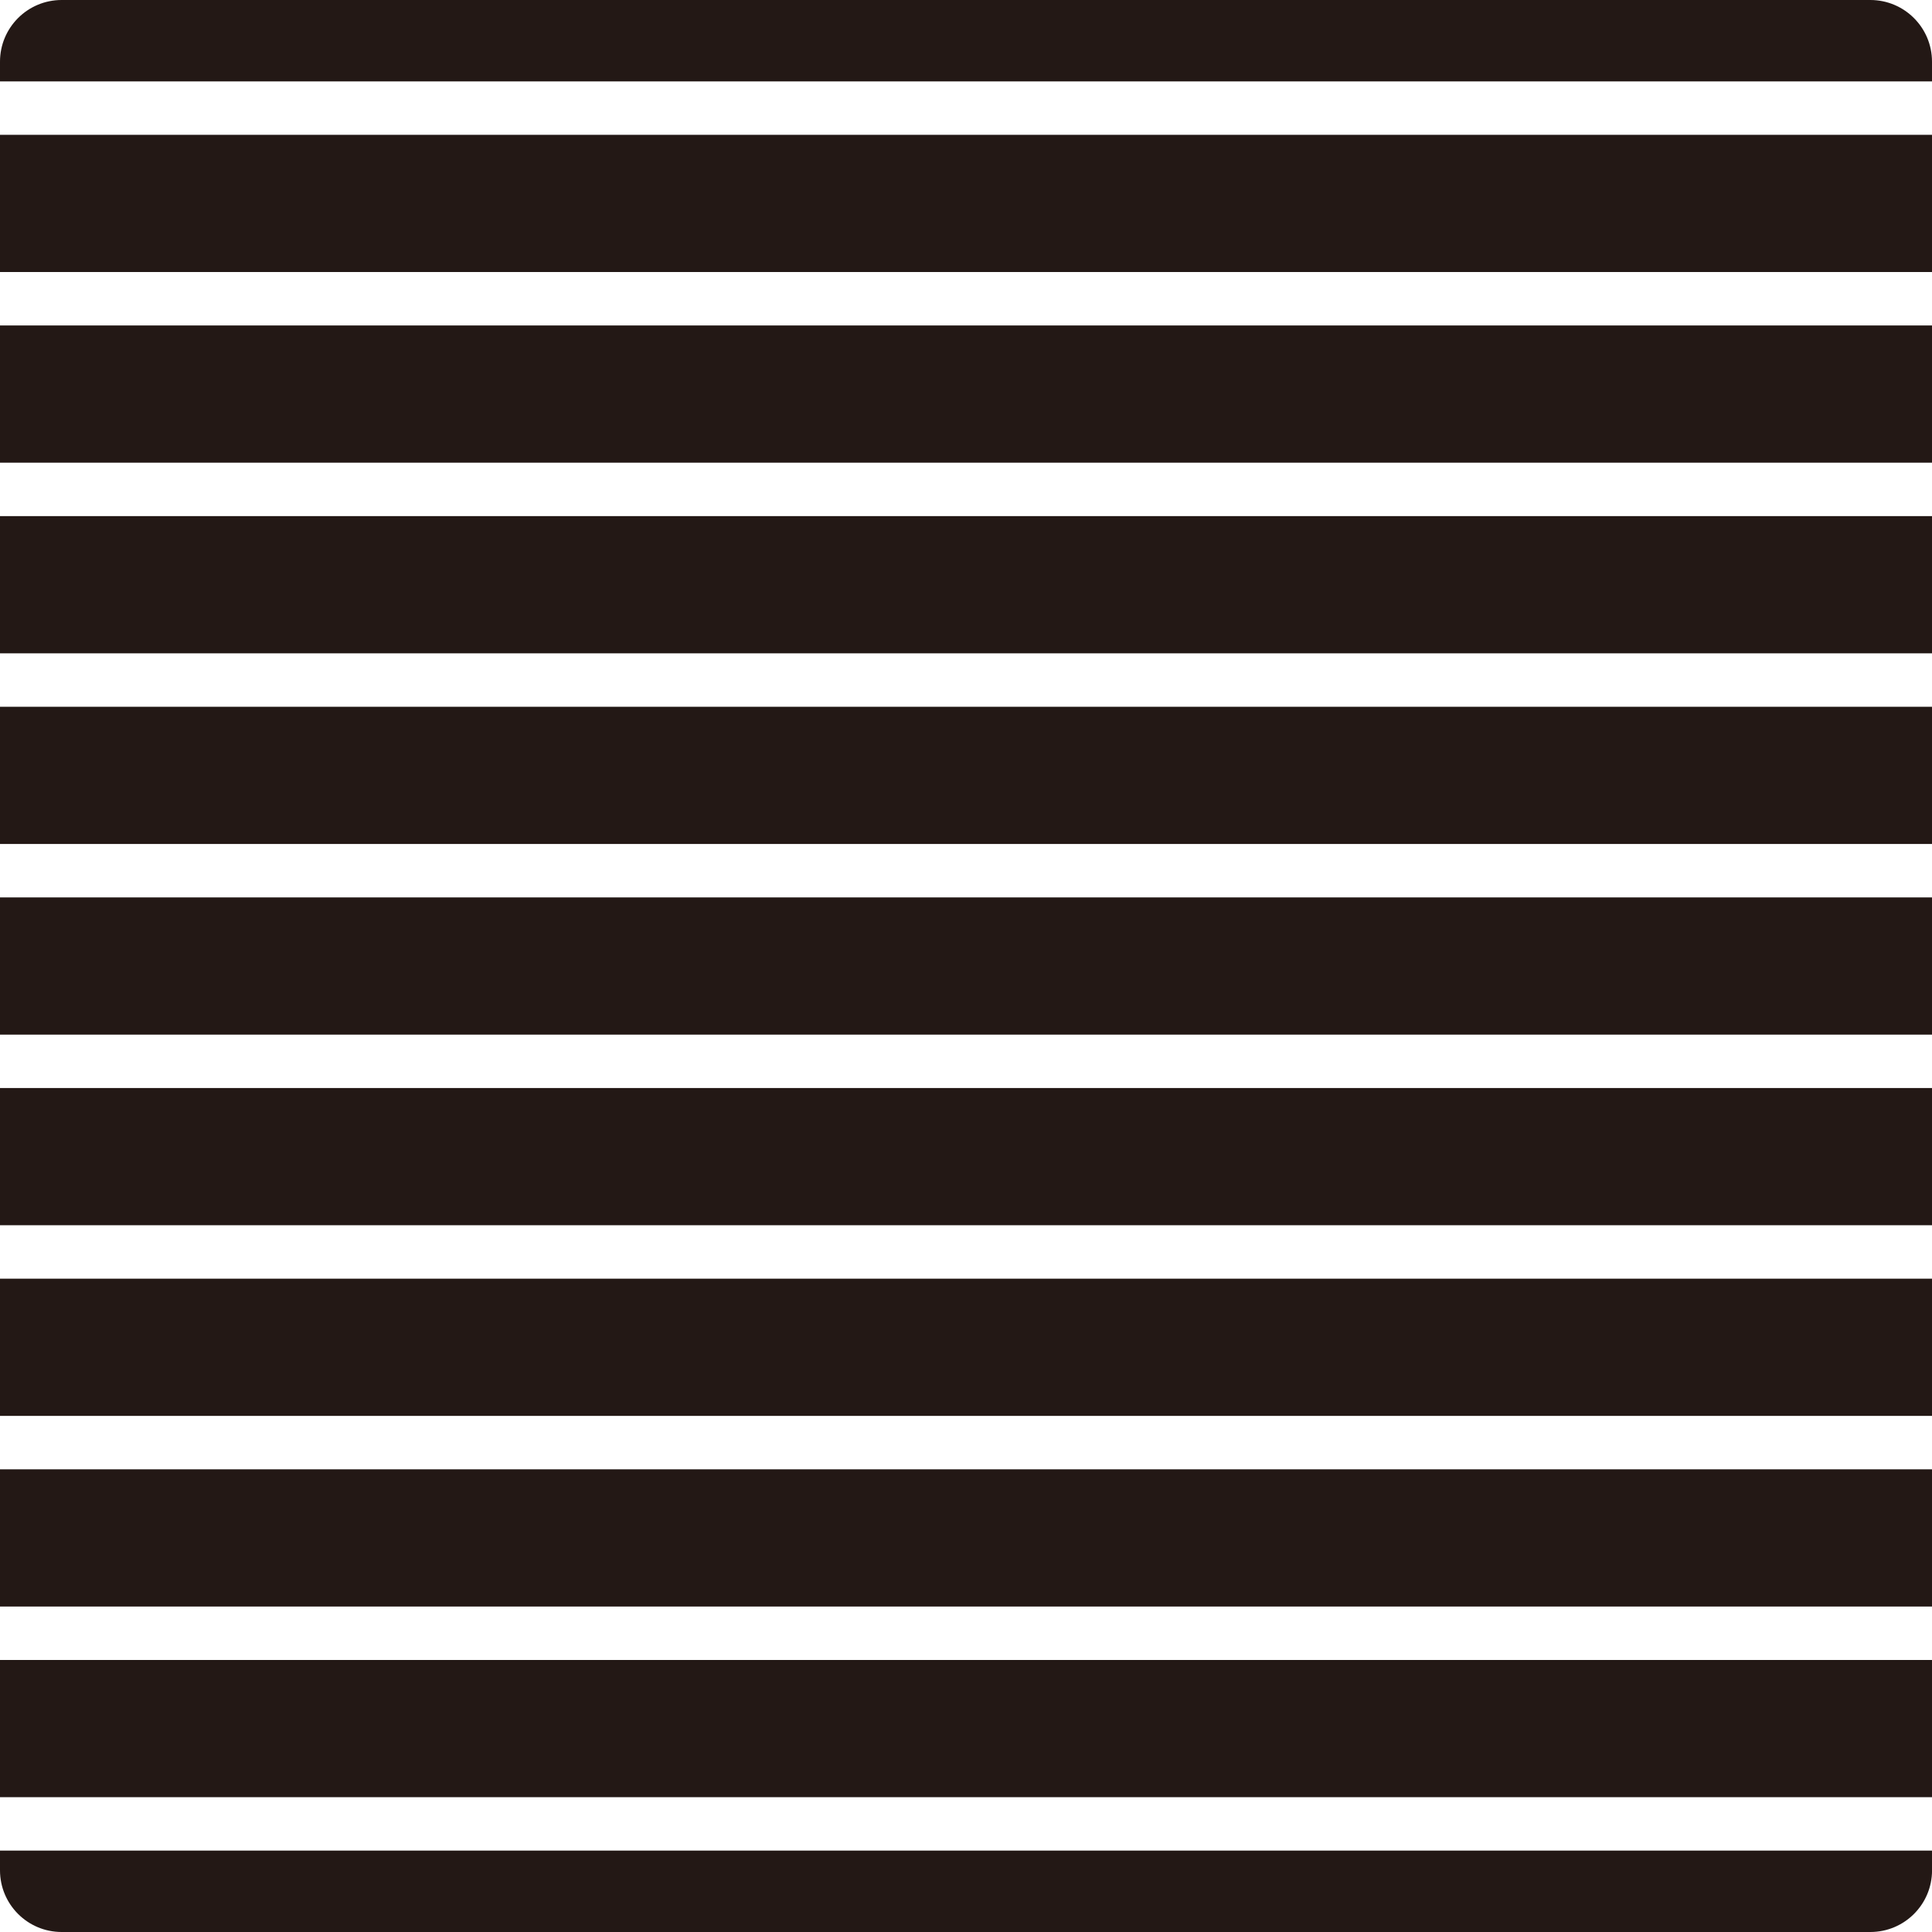 <?xml version="1.0" encoding="UTF-8"?>
<svg id="_レイヤー_1" data-name="レイヤー_1" xmlns="http://www.w3.org/2000/svg" width="500" height="500" viewBox="0 0 500 500">
  <defs>
    <style>
      .cls-1 {
        fill: #231815;
      }
    </style>
  </defs>
  <rect class="cls-1" y="281.58" width="500" height="35.51"/>
  <rect class="cls-1" y="330.92" width="500" height="35.51"/>
  <rect class="cls-1" y="380.26" width="500" height="35.51"/>
  <path class="cls-1" d="M500,21.06v-5.1c0-8.81-7.14-15.96-15.96-15.96H15.96C7.14,0,0,7.14,0,15.96v5.1h500Z"/>
  <rect class="cls-1" y="232.25" width="500" height="35.51"/>
  <rect class="cls-1" y="429.6" width="500" height="35.51"/>
  <rect class="cls-1" y="34.89" width="500" height="35.51"/>
  <path class="cls-1" d="M0,478.94v5.1c0,8.81,7.14,15.96,15.96,15.96h468.09c8.81,0,15.96-7.14,15.96-15.96v-5.1H0Z"/>
  <rect class="cls-1" y="133.57" width="500" height="35.51"/>
  <rect class="cls-1" y="182.91" width="500" height="35.51"/>
  <rect class="cls-1" y="84.23" width="500" height="35.51"/>
</svg>